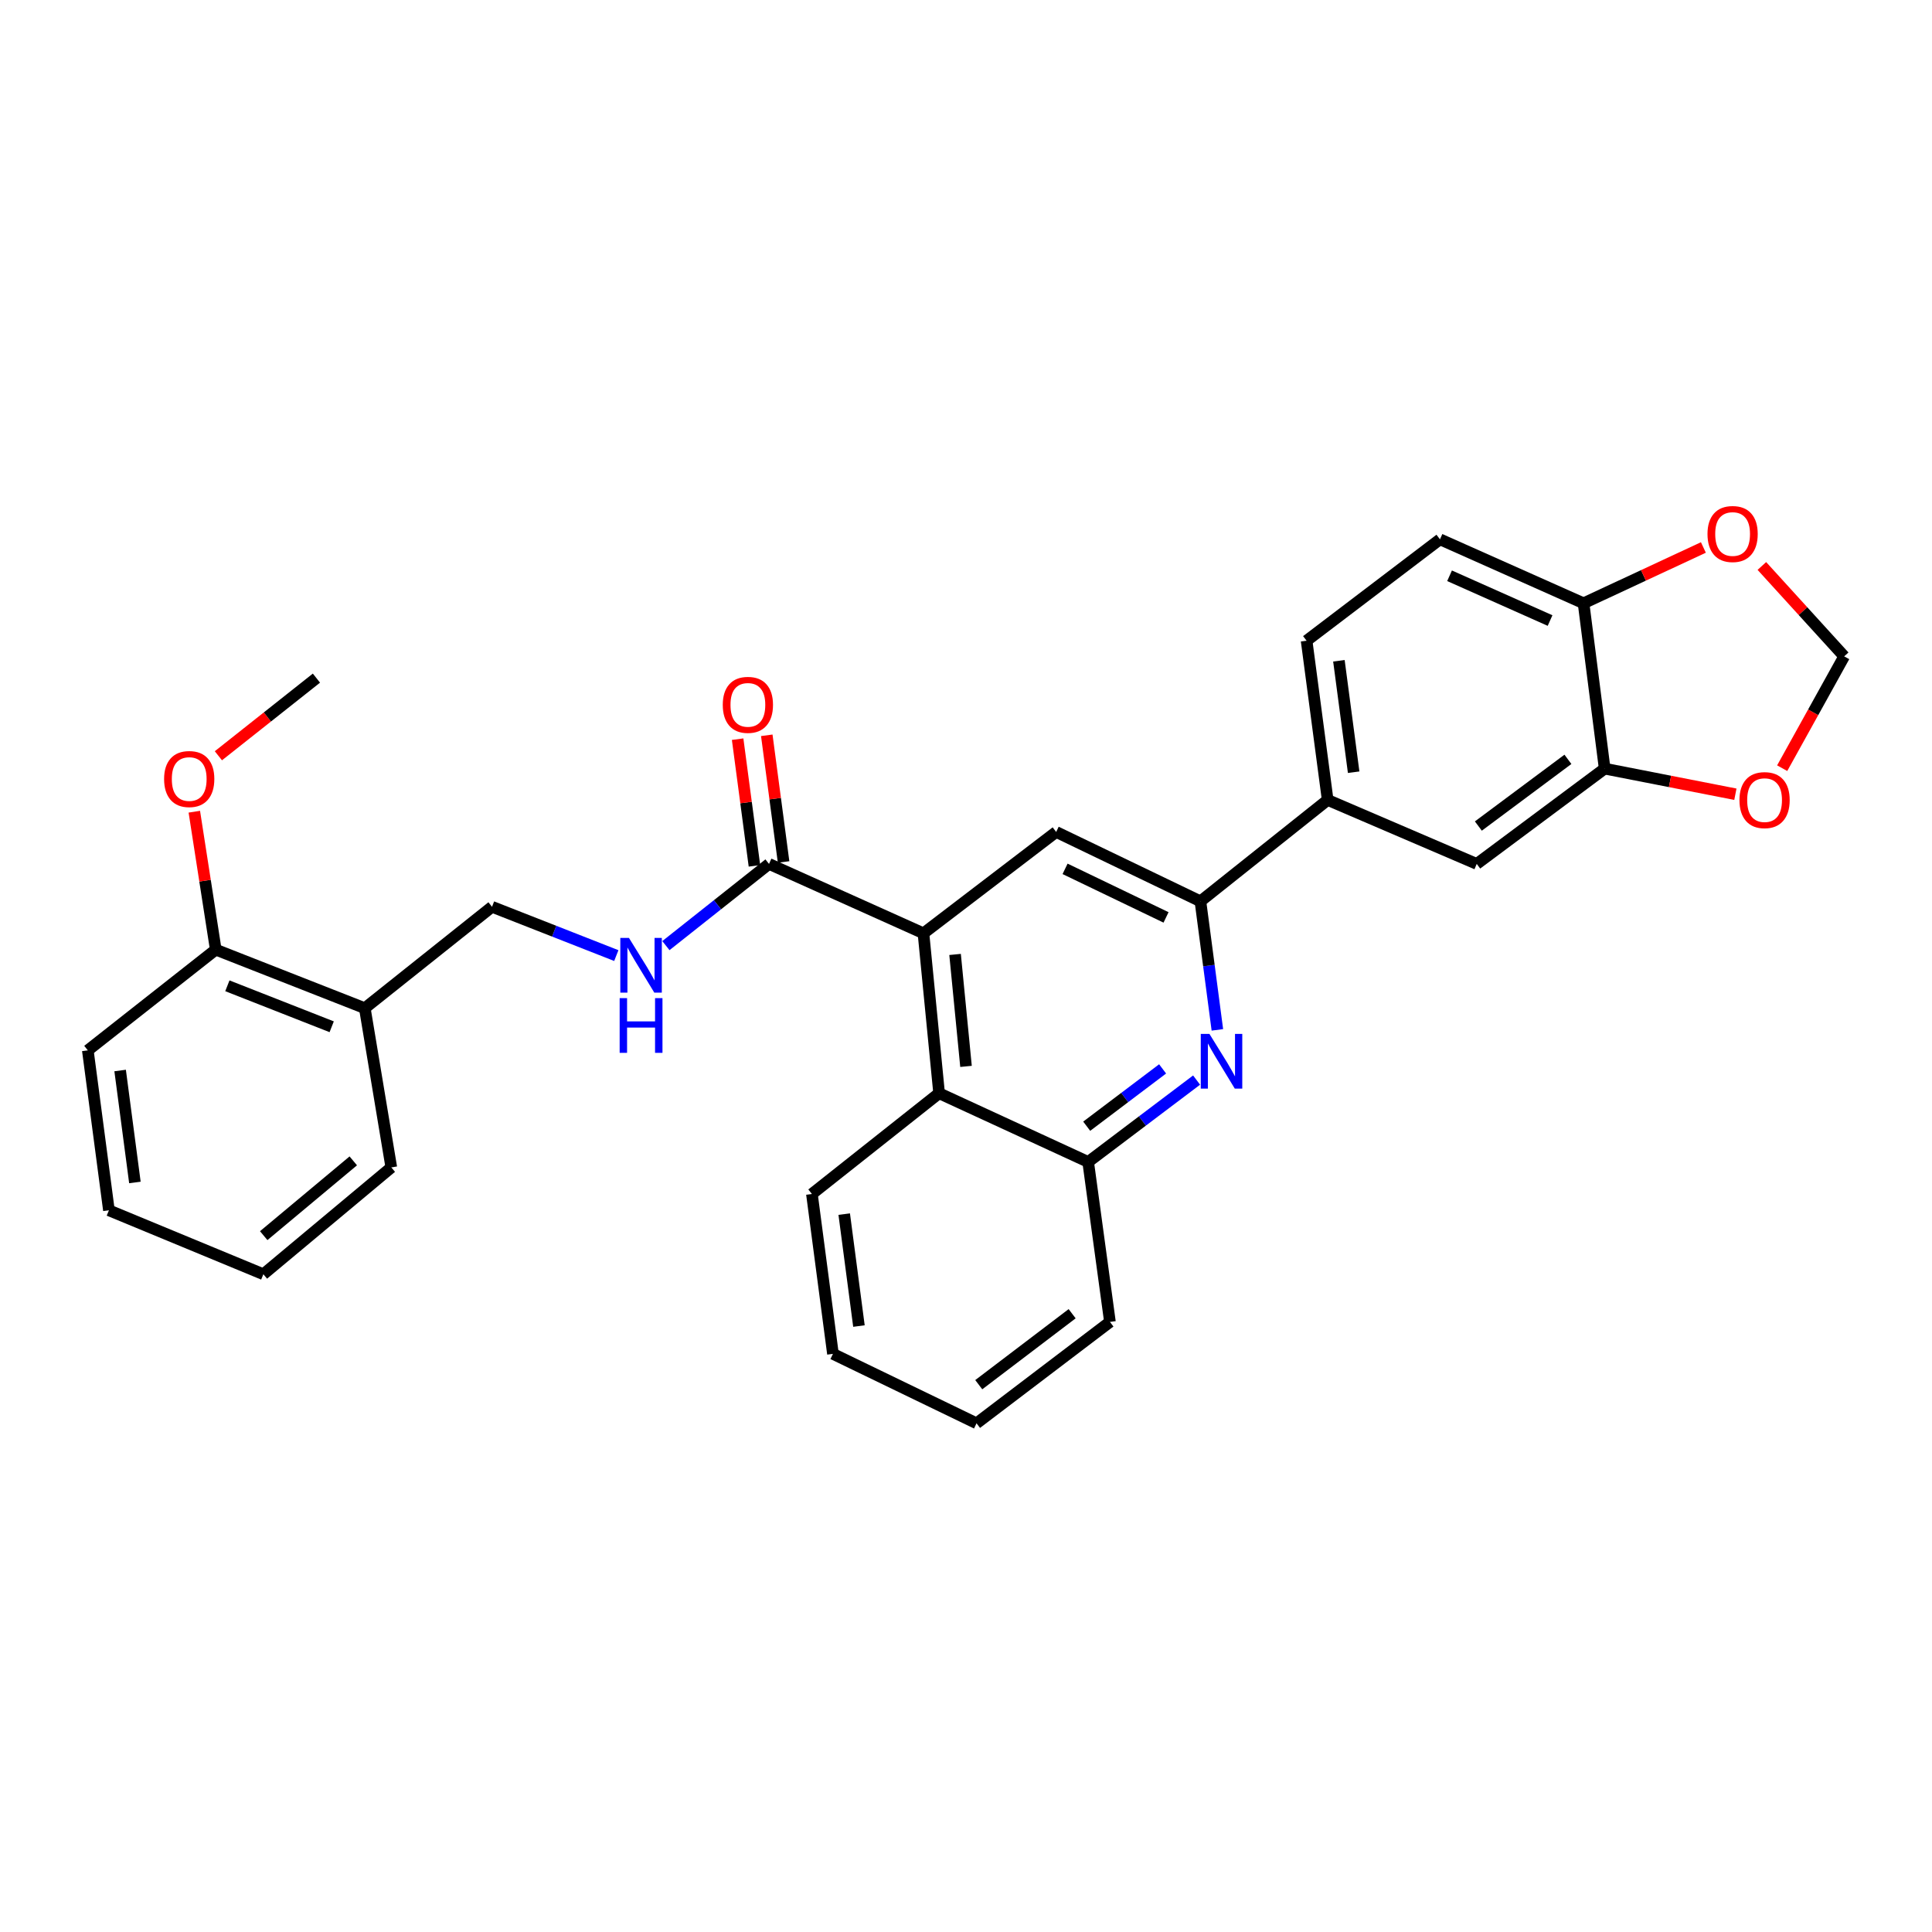 <?xml version='1.0' encoding='iso-8859-1'?>
<svg version='1.1' baseProfile='full'
              xmlns='http://www.w3.org/2000/svg'
                      xmlns:rdkit='http://www.rdkit.org/xml'
                      xmlns:xlink='http://www.w3.org/1999/xlink'
                  xml:space='preserve'
width='1000px' height='1000px' viewBox='0 0 1000 1000'>
<!-- END OF HEADER -->
<rect style='opacity:1.0;fill:#FFFFFF;stroke:none' width='1000' height='1000' x='0' y='0'> </rect>
<path class='bond-2' d='M 477.985,483.083 L 546.675,430.616' style='fill:none;fill-rule:evenodd;stroke:#000000;stroke-width:6px;stroke-linecap:butt;stroke-linejoin:miter;stroke-opacity:1' />
<path class='bond-3' d='M 477.985,483.083 L 398.043,447.161' style='fill:none;fill-rule:evenodd;stroke:#000000;stroke-width:6px;stroke-linecap:butt;stroke-linejoin:miter;stroke-opacity:1' />
<path class='bond-4' d='M 477.985,483.083 L 486.076,565.857' style='fill:none;fill-rule:evenodd;stroke:#000000;stroke-width:6px;stroke-linecap:butt;stroke-linejoin:miter;stroke-opacity:1' />
<path class='bond-4' d='M 494.344,494.018 L 500.008,551.961' style='fill:none;fill-rule:evenodd;stroke:#000000;stroke-width:6px;stroke-linecap:butt;stroke-linejoin:miter;stroke-opacity:1' />
<path class='bond-0' d='M 619.354,559.046 L 591.291,580.235' style='fill:none;fill-rule:evenodd;stroke:#0000FF;stroke-width:6px;stroke-linecap:butt;stroke-linejoin:miter;stroke-opacity:1' />
<path class='bond-0' d='M 591.291,580.235 L 563.229,601.424' style='fill:none;fill-rule:evenodd;stroke:#000000;stroke-width:6px;stroke-linecap:butt;stroke-linejoin:miter;stroke-opacity:1' />
<path class='bond-0' d='M 601.766,553.258 L 582.122,568.09' style='fill:none;fill-rule:evenodd;stroke:#0000FF;stroke-width:6px;stroke-linecap:butt;stroke-linejoin:miter;stroke-opacity:1' />
<path class='bond-0' d='M 582.122,568.09 L 562.478,582.923' style='fill:none;fill-rule:evenodd;stroke:#000000;stroke-width:6px;stroke-linecap:butt;stroke-linejoin:miter;stroke-opacity:1' />
<path class='bond-30' d='M 630.113,533.056 L 625.723,499.789' style='fill:none;fill-rule:evenodd;stroke:#0000FF;stroke-width:6px;stroke-linecap:butt;stroke-linejoin:miter;stroke-opacity:1' />
<path class='bond-30' d='M 625.723,499.789 L 621.334,466.521' style='fill:none;fill-rule:evenodd;stroke:#000000;stroke-width:6px;stroke-linecap:butt;stroke-linejoin:miter;stroke-opacity:1' />
<path class='bond-1' d='M 621.334,466.521 L 546.675,430.616' style='fill:none;fill-rule:evenodd;stroke:#000000;stroke-width:6px;stroke-linecap:butt;stroke-linejoin:miter;stroke-opacity:1' />
<path class='bond-1' d='M 603.54,474.849 L 551.279,449.716' style='fill:none;fill-rule:evenodd;stroke:#000000;stroke-width:6px;stroke-linecap:butt;stroke-linejoin:miter;stroke-opacity:1' />
<path class='bond-6' d='M 621.334,466.521 L 687.2,414.055' style='fill:none;fill-rule:evenodd;stroke:#000000;stroke-width:6px;stroke-linecap:butt;stroke-linejoin:miter;stroke-opacity:1' />
<path class='bond-8' d='M 398.043,447.161 L 371.354,468.307' style='fill:none;fill-rule:evenodd;stroke:#000000;stroke-width:6px;stroke-linecap:butt;stroke-linejoin:miter;stroke-opacity:1' />
<path class='bond-8' d='M 371.354,468.307 L 344.666,489.453' style='fill:none;fill-rule:evenodd;stroke:#0000FF;stroke-width:6px;stroke-linecap:butt;stroke-linejoin:miter;stroke-opacity:1' />
<path class='bond-16' d='M 405.586,446.16 L 401.233,413.373' style='fill:none;fill-rule:evenodd;stroke:#000000;stroke-width:6px;stroke-linecap:butt;stroke-linejoin:miter;stroke-opacity:1' />
<path class='bond-16' d='M 401.233,413.373 L 396.881,380.587' style='fill:none;fill-rule:evenodd;stroke:#FF0000;stroke-width:6px;stroke-linecap:butt;stroke-linejoin:miter;stroke-opacity:1' />
<path class='bond-16' d='M 390.5,448.162 L 386.148,415.376' style='fill:none;fill-rule:evenodd;stroke:#000000;stroke-width:6px;stroke-linecap:butt;stroke-linejoin:miter;stroke-opacity:1' />
<path class='bond-16' d='M 386.148,415.376 L 381.796,382.59' style='fill:none;fill-rule:evenodd;stroke:#FF0000;stroke-width:6px;stroke-linecap:butt;stroke-linejoin:miter;stroke-opacity:1' />
<path class='bond-5' d='M 486.076,565.857 L 563.229,601.424' style='fill:none;fill-rule:evenodd;stroke:#000000;stroke-width:6px;stroke-linecap:butt;stroke-linejoin:miter;stroke-opacity:1' />
<path class='bond-21' d='M 486.076,565.857 L 420.244,618.002' style='fill:none;fill-rule:evenodd;stroke:#000000;stroke-width:6px;stroke-linecap:butt;stroke-linejoin:miter;stroke-opacity:1' />
<path class='bond-22' d='M 563.229,601.424 L 574.506,684.224' style='fill:none;fill-rule:evenodd;stroke:#000000;stroke-width:6px;stroke-linecap:butt;stroke-linejoin:miter;stroke-opacity:1' />
<path class='bond-9' d='M 687.2,414.055 L 764.353,447.161' style='fill:none;fill-rule:evenodd;stroke:#000000;stroke-width:6px;stroke-linecap:butt;stroke-linejoin:miter;stroke-opacity:1' />
<path class='bond-17' d='M 687.2,414.055 L 676.294,331.635' style='fill:none;fill-rule:evenodd;stroke:#000000;stroke-width:6px;stroke-linecap:butt;stroke-linejoin:miter;stroke-opacity:1' />
<path class='bond-17' d='M 700.65,399.695 L 693.016,342.002' style='fill:none;fill-rule:evenodd;stroke:#000000;stroke-width:6px;stroke-linecap:butt;stroke-linejoin:miter;stroke-opacity:1' />
<path class='bond-7' d='M 830.574,397.84 L 764.353,447.161' style='fill:none;fill-rule:evenodd;stroke:#000000;stroke-width:6px;stroke-linecap:butt;stroke-linejoin:miter;stroke-opacity:1' />
<path class='bond-7' d='M 811.551,393.033 L 765.196,427.558' style='fill:none;fill-rule:evenodd;stroke:#000000;stroke-width:6px;stroke-linecap:butt;stroke-linejoin:miter;stroke-opacity:1' />
<path class='bond-12' d='M 830.574,397.84 L 864.403,404.467' style='fill:none;fill-rule:evenodd;stroke:#000000;stroke-width:6px;stroke-linecap:butt;stroke-linejoin:miter;stroke-opacity:1' />
<path class='bond-12' d='M 864.403,404.467 L 898.231,411.095' style='fill:none;fill-rule:evenodd;stroke:#FF0000;stroke-width:6px;stroke-linecap:butt;stroke-linejoin:miter;stroke-opacity:1' />
<path class='bond-32' d='M 830.574,397.84 L 819.651,312.258' style='fill:none;fill-rule:evenodd;stroke:#000000;stroke-width:6px;stroke-linecap:butt;stroke-linejoin:miter;stroke-opacity:1' />
<path class='bond-15' d='M 319.001,494.607 L 286.835,481.98' style='fill:none;fill-rule:evenodd;stroke:#0000FF;stroke-width:6px;stroke-linecap:butt;stroke-linejoin:miter;stroke-opacity:1' />
<path class='bond-15' d='M 286.835,481.98 L 254.669,469.353' style='fill:none;fill-rule:evenodd;stroke:#000000;stroke-width:6px;stroke-linecap:butt;stroke-linejoin:miter;stroke-opacity:1' />
<path class='bond-10' d='M 819.651,312.258 L 745.331,279.152' style='fill:none;fill-rule:evenodd;stroke:#000000;stroke-width:6px;stroke-linecap:butt;stroke-linejoin:miter;stroke-opacity:1' />
<path class='bond-10' d='M 802.311,321.193 L 750.287,298.018' style='fill:none;fill-rule:evenodd;stroke:#000000;stroke-width:6px;stroke-linecap:butt;stroke-linejoin:miter;stroke-opacity:1' />
<path class='bond-13' d='M 819.651,312.258 L 850.659,297.813' style='fill:none;fill-rule:evenodd;stroke:#000000;stroke-width:6px;stroke-linecap:butt;stroke-linejoin:miter;stroke-opacity:1' />
<path class='bond-13' d='M 850.659,297.813 L 881.668,283.367' style='fill:none;fill-rule:evenodd;stroke:#FF0000;stroke-width:6px;stroke-linecap:butt;stroke-linejoin:miter;stroke-opacity:1' />
<path class='bond-11' d='M 188.82,521.836 L 254.669,469.353' style='fill:none;fill-rule:evenodd;stroke:#000000;stroke-width:6px;stroke-linecap:butt;stroke-linejoin:miter;stroke-opacity:1' />
<path class='bond-18' d='M 188.82,521.836 L 111.676,491.537' style='fill:none;fill-rule:evenodd;stroke:#000000;stroke-width:6px;stroke-linecap:butt;stroke-linejoin:miter;stroke-opacity:1' />
<path class='bond-18' d='M 171.685,531.456 L 117.684,510.246' style='fill:none;fill-rule:evenodd;stroke:#000000;stroke-width:6px;stroke-linecap:butt;stroke-linejoin:miter;stroke-opacity:1' />
<path class='bond-23' d='M 188.82,521.836 L 202.541,604.247' style='fill:none;fill-rule:evenodd;stroke:#000000;stroke-width:6px;stroke-linecap:butt;stroke-linejoin:miter;stroke-opacity:1' />
<path class='bond-14' d='M 922.457,397.61 L 938.501,368.672' style='fill:none;fill-rule:evenodd;stroke:#FF0000;stroke-width:6px;stroke-linecap:butt;stroke-linejoin:miter;stroke-opacity:1' />
<path class='bond-14' d='M 938.501,368.672 L 954.545,339.734' style='fill:none;fill-rule:evenodd;stroke:#000000;stroke-width:6px;stroke-linecap:butt;stroke-linejoin:miter;stroke-opacity:1' />
<path class='bond-34' d='M 911.939,292.949 L 933.242,316.342' style='fill:none;fill-rule:evenodd;stroke:#FF0000;stroke-width:6px;stroke-linecap:butt;stroke-linejoin:miter;stroke-opacity:1' />
<path class='bond-34' d='M 933.242,316.342 L 954.545,339.734' style='fill:none;fill-rule:evenodd;stroke:#000000;stroke-width:6px;stroke-linecap:butt;stroke-linejoin:miter;stroke-opacity:1' />
<path class='bond-19' d='M 676.294,331.635 L 745.331,279.152' style='fill:none;fill-rule:evenodd;stroke:#000000;stroke-width:6px;stroke-linecap:butt;stroke-linejoin:miter;stroke-opacity:1' />
<path class='bond-20' d='M 111.676,491.537 L 106.128,455.837' style='fill:none;fill-rule:evenodd;stroke:#000000;stroke-width:6px;stroke-linecap:butt;stroke-linejoin:miter;stroke-opacity:1' />
<path class='bond-20' d='M 106.128,455.837 L 100.579,420.137' style='fill:none;fill-rule:evenodd;stroke:#FF0000;stroke-width:6px;stroke-linecap:butt;stroke-linejoin:miter;stroke-opacity:1' />
<path class='bond-24' d='M 111.676,491.537 L 45.455,543.665' style='fill:none;fill-rule:evenodd;stroke:#000000;stroke-width:6px;stroke-linecap:butt;stroke-linejoin:miter;stroke-opacity:1' />
<path class='bond-25' d='M 113.038,391.183 L 138.412,371.089' style='fill:none;fill-rule:evenodd;stroke:#FF0000;stroke-width:6px;stroke-linecap:butt;stroke-linejoin:miter;stroke-opacity:1' />
<path class='bond-25' d='M 138.412,371.089 L 163.787,350.995' style='fill:none;fill-rule:evenodd;stroke:#000000;stroke-width:6px;stroke-linecap:butt;stroke-linejoin:miter;stroke-opacity:1' />
<path class='bond-26' d='M 420.244,618.002 L 431.133,700.76' style='fill:none;fill-rule:evenodd;stroke:#000000;stroke-width:6px;stroke-linecap:butt;stroke-linejoin:miter;stroke-opacity:1' />
<path class='bond-26' d='M 436.964,628.431 L 444.587,686.361' style='fill:none;fill-rule:evenodd;stroke:#000000;stroke-width:6px;stroke-linecap:butt;stroke-linejoin:miter;stroke-opacity:1' />
<path class='bond-31' d='M 574.506,684.224 L 505.453,736.698' style='fill:none;fill-rule:evenodd;stroke:#000000;stroke-width:6px;stroke-linecap:butt;stroke-linejoin:miter;stroke-opacity:1' />
<path class='bond-31' d='M 554.941,679.979 L 506.604,716.711' style='fill:none;fill-rule:evenodd;stroke:#000000;stroke-width:6px;stroke-linecap:butt;stroke-linejoin:miter;stroke-opacity:1' />
<path class='bond-28' d='M 202.541,604.247 L 136.32,659.546' style='fill:none;fill-rule:evenodd;stroke:#000000;stroke-width:6px;stroke-linecap:butt;stroke-linejoin:miter;stroke-opacity:1' />
<path class='bond-28' d='M 182.854,600.862 L 136.499,639.571' style='fill:none;fill-rule:evenodd;stroke:#000000;stroke-width:6px;stroke-linecap:butt;stroke-linejoin:miter;stroke-opacity:1' />
<path class='bond-33' d='M 45.455,543.665 L 56.377,626.456' style='fill:none;fill-rule:evenodd;stroke:#000000;stroke-width:6px;stroke-linecap:butt;stroke-linejoin:miter;stroke-opacity:1' />
<path class='bond-33' d='M 62.18,554.093 L 69.826,612.047' style='fill:none;fill-rule:evenodd;stroke:#000000;stroke-width:6px;stroke-linecap:butt;stroke-linejoin:miter;stroke-opacity:1' />
<path class='bond-27' d='M 431.133,700.76 L 505.453,736.698' style='fill:none;fill-rule:evenodd;stroke:#000000;stroke-width:6px;stroke-linecap:butt;stroke-linejoin:miter;stroke-opacity:1' />
<path class='bond-29' d='M 136.32,659.546 L 56.377,626.456' style='fill:none;fill-rule:evenodd;stroke:#000000;stroke-width:6px;stroke-linecap:butt;stroke-linejoin:miter;stroke-opacity:1' />
<path  class='atom-1' d='M 625.997 535.144
L 635.277 550.144
Q 636.197 551.624, 637.677 554.304
Q 639.157 556.984, 639.237 557.144
L 639.237 535.144
L 642.997 535.144
L 642.997 563.464
L 639.117 563.464
L 629.157 547.064
Q 627.997 545.144, 626.757 542.944
Q 625.557 540.744, 625.197 540.064
L 625.197 563.464
L 621.517 563.464
L 621.517 535.144
L 625.997 535.144
' fill='#0000FF'/>
<path  class='atom-9' d='M 325.553 485.476
L 334.833 500.476
Q 335.753 501.956, 337.233 504.636
Q 338.713 507.316, 338.793 507.476
L 338.793 485.476
L 342.553 485.476
L 342.553 513.796
L 338.673 513.796
L 328.713 497.396
Q 327.553 495.476, 326.313 493.276
Q 325.113 491.076, 324.753 490.396
L 324.753 513.796
L 321.073 513.796
L 321.073 485.476
L 325.553 485.476
' fill='#0000FF'/>
<path  class='atom-9' d='M 320.733 516.628
L 324.573 516.628
L 324.573 528.668
L 339.053 528.668
L 339.053 516.628
L 342.893 516.628
L 342.893 544.948
L 339.053 544.948
L 339.053 531.868
L 324.573 531.868
L 324.573 544.948
L 320.733 544.948
L 320.733 516.628
' fill='#0000FF'/>
<path  class='atom-13' d='M 900.34 414.135
Q 900.34 407.335, 903.7 403.535
Q 907.06 399.735, 913.34 399.735
Q 919.62 399.735, 922.98 403.535
Q 926.34 407.335, 926.34 414.135
Q 926.34 421.015, 922.94 424.935
Q 919.54 428.815, 913.34 428.815
Q 907.1 428.815, 903.7 424.935
Q 900.34 421.055, 900.34 414.135
M 913.34 425.615
Q 917.66 425.615, 919.98 422.735
Q 922.34 419.815, 922.34 414.135
Q 922.34 408.575, 919.98 405.775
Q 917.66 402.935, 913.34 402.935
Q 909.02 402.935, 906.66 405.735
Q 904.34 408.535, 904.34 414.135
Q 904.34 419.855, 906.66 422.735
Q 909.02 425.615, 913.34 425.615
' fill='#FF0000'/>
<path  class='atom-14' d='M 883.795 276.4
Q 883.795 269.6, 887.155 265.8
Q 890.515 262, 896.795 262
Q 903.075 262, 906.435 265.8
Q 909.795 269.6, 909.795 276.4
Q 909.795 283.28, 906.395 287.2
Q 902.995 291.08, 896.795 291.08
Q 890.555 291.08, 887.155 287.2
Q 883.795 283.32, 883.795 276.4
M 896.795 287.88
Q 901.115 287.88, 903.435 285
Q 905.795 282.08, 905.795 276.4
Q 905.795 270.84, 903.435 268.04
Q 901.115 265.2, 896.795 265.2
Q 892.475 265.2, 890.115 268
Q 887.795 270.8, 887.795 276.4
Q 887.795 282.12, 890.115 285
Q 892.475 287.88, 896.795 287.88
' fill='#FF0000'/>
<path  class='atom-17' d='M 374.103 364.83
Q 374.103 358.03, 377.463 354.23
Q 380.823 350.43, 387.103 350.43
Q 393.383 350.43, 396.743 354.23
Q 400.103 358.03, 400.103 364.83
Q 400.103 371.71, 396.703 375.63
Q 393.303 379.51, 387.103 379.51
Q 380.863 379.51, 377.463 375.63
Q 374.103 371.75, 374.103 364.83
M 387.103 376.31
Q 391.423 376.31, 393.743 373.43
Q 396.103 370.51, 396.103 364.83
Q 396.103 359.27, 393.743 356.47
Q 391.423 353.63, 387.103 353.63
Q 382.783 353.63, 380.423 356.43
Q 378.103 359.23, 378.103 364.83
Q 378.103 370.55, 380.423 373.43
Q 382.783 376.31, 387.103 376.31
' fill='#FF0000'/>
<path  class='atom-21' d='M 84.938 403.22
Q 84.938 396.42, 88.298 392.62
Q 91.658 388.82, 97.938 388.82
Q 104.218 388.82, 107.578 392.62
Q 110.938 396.42, 110.938 403.22
Q 110.938 410.1, 107.538 414.02
Q 104.138 417.9, 97.938 417.9
Q 91.698 417.9, 88.298 414.02
Q 84.938 410.14, 84.938 403.22
M 97.938 414.7
Q 102.258 414.7, 104.578 411.82
Q 106.938 408.9, 106.938 403.22
Q 106.938 397.66, 104.578 394.86
Q 102.258 392.02, 97.938 392.02
Q 93.618 392.02, 91.258 394.82
Q 88.938 397.62, 88.938 403.22
Q 88.938 408.94, 91.258 411.82
Q 93.618 414.7, 97.938 414.7
' fill='#FF0000'/>
</svg>
